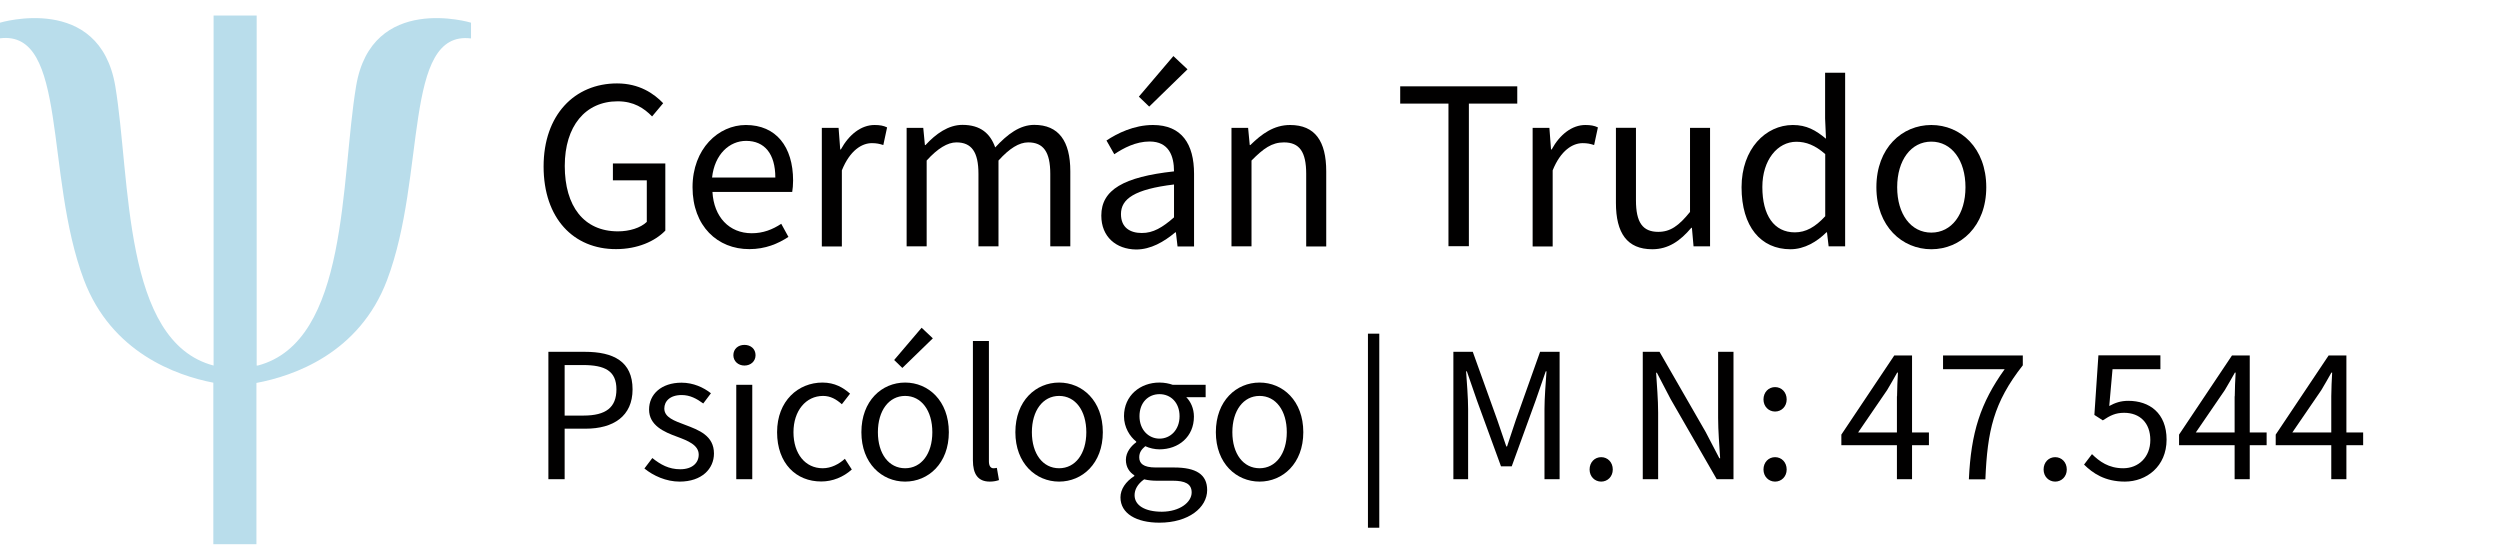 <?xml version="1.0" encoding="UTF-8"?> <svg xmlns="http://www.w3.org/2000/svg" xmlns:xlink="http://www.w3.org/1999/xlink" version="1.1" id="Capa_1" x="0px" y="0px" viewBox="0 0 1984 444.1" style="enable-background:new 0 0 1984 444.1;" xml:space="preserve"> <style type="text/css"> .st0{fill:#B9DDEB;} .st1{fill:#010000;} </style> <g> <g> <path class="st0" d="M282.6,68.4c-12.4,74.2-5.7,202.6-78,221.7h-0.9V12.3h-34.2v277.8c-72.3-19-65.7-147.5-78-221.7 C79-5.8,0,18,0,18v12.4c54.2-6.7,35.2,108.4,66.6,191.7c21.8,57.7,73.2,75.9,102.7,81.6v128.2h34.2v-128 c29.4-5.5,81.7-23.4,103.7-81.7c31.4-83.2,12.4-198.4,66.6-191.7V18C373.9,18,294.9-5.8,282.6,68.4z"></path> </g> </g> <g> <path class="st1" d="M431.4,132.1c0-40.9,24.6-65.9,58.3-65.9c17.6,0,29.2,8,36.6,15.7l-8.8,10.5c-6.4-6.6-14.6-12-27.3-12 c-25.6,0-42,19.6-42,51.3c0,31.9,15.1,51.9,42.2,51.9c9.1,0,17.9-2.7,22.9-7.5v-33h-26.9v-13.4h41.6V183 c-8.2,8.5-22.1,14.7-39.1,14.7C455.2,197.8,431.4,173.3,431.4,132.1z"></path> <path class="st1" d="M549.6,148.6c0-30.6,20.6-49.4,42.3-49.4c24,0,37.5,17.2,37.5,44.1c0,3.4-0.3,6.7-0.7,9h-63.3 c1.1,19.9,13.3,32.8,31.2,32.8c9,0,16.4-2.9,23.4-7.5l5.7,10.4c-8.2,5.4-18.3,9.7-31,9.7C569.5,197.8,549.6,179.5,549.6,148.6z M615.3,140.9c0-18.8-8.5-29.1-23.2-29.1c-13.2,0-25,10.6-27,29.1H615.3z"></path> <path class="st1" d="M652.4,101.5h13.1l1.3,17.1h0.5c6.5-11.9,16.2-19.4,26.7-19.4c4.2,0,7.1,0.5,10,1.9l-3,14 c-3.2-1-5.4-1.5-9.1-1.5c-7.9,0-17.4,5.7-23.8,21.6v60.4h-15.9V101.5z"></path> <path class="st1" d="M719.6,101.5h13.1l1.3,13.6h0.5c8.2-8.9,18.1-16,29.3-16c14.4,0,22.1,6.9,26,17.9c9.8-10.6,19.6-17.9,31-17.9 c19.3,0,28.6,12.8,28.6,36.8v59.6h-15.9V138c0-17.5-5.5-25-17.5-25c-7.3,0-14.9,4.8-23.6,14.4v68.1h-15.9V138 c0-17.5-5.5-25-17.5-25c-7,0-14.9,4.8-23.6,14.4v68.1h-15.9V101.5z"></path> <path class="st1" d="M874,171.1c0-20.5,17.7-30.7,57.7-35.1c0-12.1-4-23.7-19.4-23.7c-10.9,0-20.7,5.2-28,10.1l-6.2-10.9 c8.6-5.7,21.8-12.3,36.9-12.3c22.9,0,32.6,15.2,32.6,38.7v57.7h-13.1l-1.3-11.2h-0.5c-9,7.5-19.4,13.6-31.1,13.6 C885.8,197.8,874,188,874,171.1z M931.7,172.5v-26.1c-31.5,3.8-42.1,11.5-42.1,23.5c0,10.7,7.2,15,16.5,15 C915.1,185,922.6,180.5,931.7,172.5z M903.8,76.7l27.4-32.2L942.4,55L912,84.6L903.8,76.7z"></path> <path class="st1" d="M977.4,101.5h13.1l1.3,13.6h0.5c9-8.8,18.6-15.9,31.5-15.9c19.8,0,28.7,12.8,28.7,36.8v59.6h-15.9V138 c0-17.5-5.3-25-17.7-25c-9.6,0-16.3,4.9-25.7,14.4v68.1h-15.9V101.5z"></path> <path class="st1" d="M1149.6,82.2h-38.4V68.5h92.9v13.7h-38.4v113.2h-16.2V82.2z"></path> <path class="st1" d="M1216.5,101.5h13.1l1.3,17.1h0.5c6.5-11.9,16.2-19.4,26.7-19.4c4.2,0,7.1,0.5,10,1.9l-3,14 c-3.2-1-5.4-1.5-9.1-1.5c-7.9,0-17.4,5.7-23.8,21.6v60.4h-15.9V101.5z"></path> <path class="st1" d="M1282.4,161v-59.6h15.9V159c0,17.5,5.3,25,17.7,25c9.6,0,16.3-4.8,25.2-15.8v-66.7h15.9v94H1344l-1.3-14.7 h-0.5c-8.7,10.3-18.1,17-31,17C1291.3,197.8,1282.4,185,1282.4,161z"></path> <path class="st1" d="M1382.1,148.6c0-30.5,19.2-49.4,40.7-49.4c10.9,0,18.1,4.1,26.3,10.9l-0.7-16.1V57.7h15.9v137.8h-13.1 l-1.3-11.1h-0.5c-7.3,7.3-17.3,13.4-28.5,13.4C1397.4,197.8,1382.1,179.9,1382.1,148.6z M1448.5,171.6v-49.3 c-8-7.1-15.3-9.8-22.9-9.8c-15,0-27,14.5-27,35.9c0,22.5,9.3,36,25.8,36C1433.1,184.4,1440.6,180.2,1448.5,171.6z"></path> <path class="st1" d="M1489.1,148.6c0-31.4,20.5-49.4,43.6-49.4s43.6,18.1,43.6,49.4c0,31.1-20.5,49.2-43.6,49.2 S1489.1,179.7,1489.1,148.6z M1559.8,148.6c0-21.5-11-36.2-27.1-36.2s-27.1,14.7-27.1,36.2c0,21.5,11,36,27.1,36 S1559.8,170.1,1559.8,148.6z"></path> <path class="st1" d="M435.2,279.2h28.9c22.7,0,37.9,7.6,37.9,29.8c0,21.3-15.2,31.2-37.3,31.2h-16.6v40.1h-12.9V279.2z M463.1,329.8c17.7,0,26.1-6.4,26.1-20.8c0-14.6-9-19.3-26.7-19.3h-14.4v40.1H463.1z"></path> <path class="st1" d="M511.4,371.8l6.3-8.3c6.5,5.2,13.1,8.9,22.1,8.9c9.8,0,14.7-5.2,14.7-11.6c0-7.7-8.8-11.1-17.1-14.2 c-10.5-3.8-22.3-9-22.3-21.6c0-12,9.6-21.3,25.8-21.3c9.3,0,17.5,3.8,23.3,8.4l-6.1,8.1c-5.2-3.8-10.5-6.7-17.1-6.7 c-9.4,0-13.8,5-13.8,10.7c0,7.1,8.1,9.8,16.6,13c10.8,4.1,22.8,8.5,22.8,22.7c0,12.1-9.6,22.3-27.3,22.3 C528.7,382.2,518.5,377.6,511.4,371.8z"></path> <path class="st1" d="M582,281.9c0-5,3.8-8.2,8.8-8.2s8.8,3.2,8.8,8.2c0,4.8-3.8,8.2-8.8,8.2S582,286.6,582,281.9z M584.3,305.4H597 v74.9h-12.7V305.4z"></path> <path class="st1" d="M616.7,343c0-25,16.9-39.4,36-39.4c9.8,0,16.6,4.1,21.9,8.8l-6.5,8.4c-4.4-3.9-9-6.6-14.9-6.6 c-13.6,0-23.5,11.7-23.5,28.8c0,17.2,9.4,28.6,23.2,28.6c6.8,0,12.9-3.3,17.6-7.5l5.5,8.5c-6.7,6-15.2,9.5-24.2,9.5 C631.9,382.2,616.7,367.8,616.7,343z"></path> <path d="M683.6,343c0-25,16.3-39.4,34.7-39.4S753,318,753,343c0,24.8-16.3,39.2-34.7,39.2S683.6,367.8,683.6,343z M739.9,343 c0-17.2-8.7-28.8-21.6-28.8s-21.6,11.7-21.6,28.8c0,17.2,8.7,28.6,21.6,28.6S739.9,360.1,739.9,343z M709.6,285.7l21.8-25.6 l8.9,8.4L716.1,292L709.6,285.7z"></path> <path class="st1" d="M772.1,365.3v-94.7h12.7v95.6c0,3.9,1.7,5.4,3.5,5.4c0.7,0,1.3,0,2.8-0.3l1.7,9.7c-1.8,0.6-4,1.2-7.3,1.2 C776,382.2,772.1,376.1,772.1,365.3z"></path> <path class="st1" d="M805.8,343c0-25,16.3-39.4,34.7-39.4s34.7,14.4,34.7,39.4c0,24.8-16.3,39.2-34.7,39.2S805.8,367.8,805.8,343z M862.1,343c0-17.2-8.7-28.8-21.6-28.8s-21.6,11.7-21.6,28.8c0,17.2,8.7,28.6,21.6,28.6S862.1,360.1,862.1,343z"></path> <path class="st1" d="M889.2,394.7c0-6.4,4.1-12.5,11-16.9v-0.6c-3.8-2.4-6.7-6.4-6.7-12.3c0-6.2,4.4-11.2,8.2-13.9v-0.6 c-5-3.9-9.7-11.2-9.7-20.1c0-16.4,12.9-26.7,28.1-26.7c4.1,0,7.8,0.8,10.6,1.8h26.1v9.8h-15.4c3.5,3.4,6.1,9,6.1,15.4 c0,16-12.1,26-27.4,26c-3.6,0-7.8-0.9-11.2-2.5c-2.7,2.3-4.8,4.7-4.8,8.8c0,4.8,3.1,8.1,13.1,8.1h14.6c17.4,0,26.2,5.5,26.2,17.9 c0,13.9-14.7,25.9-37.9,25.9C901.9,414.8,889.2,407.6,889.2,394.7z M945.7,390.8c0-6.9-5.3-9.3-15.1-9.3h-12.9 c-2.9,0-6.4-0.3-9.7-1.1c-5.4,3.8-7.6,8.3-7.6,12.6c0,8,8.1,13.1,21.7,13.1C936.3,406,945.7,398.6,945.7,390.8z M936.1,330.3 c0-10.9-7.1-17.5-15.9-17.5s-15.9,6.5-15.9,17.5c0,10.9,7.3,17.8,15.9,17.8S936.1,341.2,936.1,330.3z"></path> <path class="st1" d="M964.9,343c0-25,16.3-39.4,34.7-39.4c18.4,0,34.7,14.4,34.7,39.4c0,24.8-16.3,39.2-34.7,39.2 C981.2,382.2,964.9,367.8,964.9,343z M1021.2,343c0-17.2-8.7-28.8-21.6-28.8c-12.9,0-21.6,11.7-21.6,28.8 c0,17.2,8.7,28.6,21.6,28.6C1012.4,371.6,1021.2,360.1,1021.2,343z"></path> <path class="st1" d="M1085.6,264.8h9v154h-9V264.8z"></path> <path class="st1" d="M1153.3,279.2h15.5l19.4,54c2.4,6.9,4.8,14,7.2,21.1h0.6c2.4-7,4.6-14.2,7-21.1l19.2-54h15.5v101.1h-12v-55.7 c0-8.8,1-21,1.6-29.9h-0.6l-8,23.1l-19,52.3h-8.5l-19.1-52.3l-8-23.1h-0.6c0.6,8.9,1.6,21.1,1.6,29.9v55.7h-11.7V279.2z"></path> <path class="st1" d="M1261.5,372.6c0-5.8,4.1-9.8,9.2-9.8s9.2,4,9.2,9.8c0,5.6-4.1,9.6-9.2,9.6S1261.5,378.2,1261.5,372.6z"></path> <path class="st1" d="M1303.7,279.2h13.3l36.6,63.6l10.9,20.9h0.6c-0.6-10.2-1.6-21.6-1.6-32.2v-52.3h12.2v101.1h-13.3l-36.6-63.6 l-10.9-20.9h-0.6c0.6,10.2,1.6,21,1.6,31.6v52.9h-12.2V279.2z"></path> <path class="st1" d="M1399.5,317c0-5.8,4.1-9.8,9.2-9.8s9.2,4,9.2,9.8c0,5.6-4.1,9.6-9.2,9.6S1399.5,322.6,1399.5,317z M1399.5,372.6c0-5.8,4.1-9.8,9.2-9.8s9.2,4,9.2,9.8c0,5.6-4.1,9.6-9.2,9.6S1399.5,378.2,1399.5,372.6z"></path> <path class="st1" d="M1505.5,314.5c0-5.2,0.4-13.7,0.7-18.8h-0.6c-2.5,4.7-5.2,9-8,13.9l-23,33.6h56.2v10.1h-69.5v-8.4l42-62.8 h14.1v98.2h-12V314.5z"></path> <path class="st1" d="M1590.9,293H1542v-10.9h63.3v7.8c-23.3,29.7-28.1,52.1-29.7,90.5h-13.1C1564.2,343.3,1571.6,319.9,1590.9,293z "></path> <path class="st1" d="M1621.8,372.6c0-5.8,4.1-9.8,9.2-9.8s9.2,4,9.2,9.8c0,5.6-4.1,9.6-9.2,9.6S1621.8,378.2,1621.8,372.6z"></path> <path class="st1" d="M1653.9,368.7l6.3-8.3c5.9,5.8,13.2,11.2,24.8,11.2c12,0,21.5-8.7,21.5-22.4c0-13.6-8.3-21.6-20.8-21.6 c-6.8,0-11,2.1-16.9,6l-6.7-4.3l3.2-47.3h49.2V293h-38l-2.6,29.2c4.6-2.5,9-4.1,15.1-4.1c16.7,0,30.4,9.6,30.4,30.8 c0,21.3-16,33.3-33.1,33.3C1670.4,382.2,1660.8,375.5,1653.9,368.7z"></path> <path class="st1" d="M1773.5,314.5c0-5.2,0.4-13.7,0.7-18.8h-0.6c-2.5,4.7-5.2,9-8,13.9l-23,33.6h56.2v10.1h-69.5v-8.4l42-62.8 h14.1v98.2h-12V314.5z"></path> <path class="st1" d="M1850.1,314.5c0-5.2,0.4-13.7,0.7-18.8h-0.6c-2.5,4.7-5.2,9-8,13.9l-23,33.6h56.2v10.1H1806v-8.4l42-62.8h14.1 v98.2h-12V314.5z"></path> </g> </svg> 